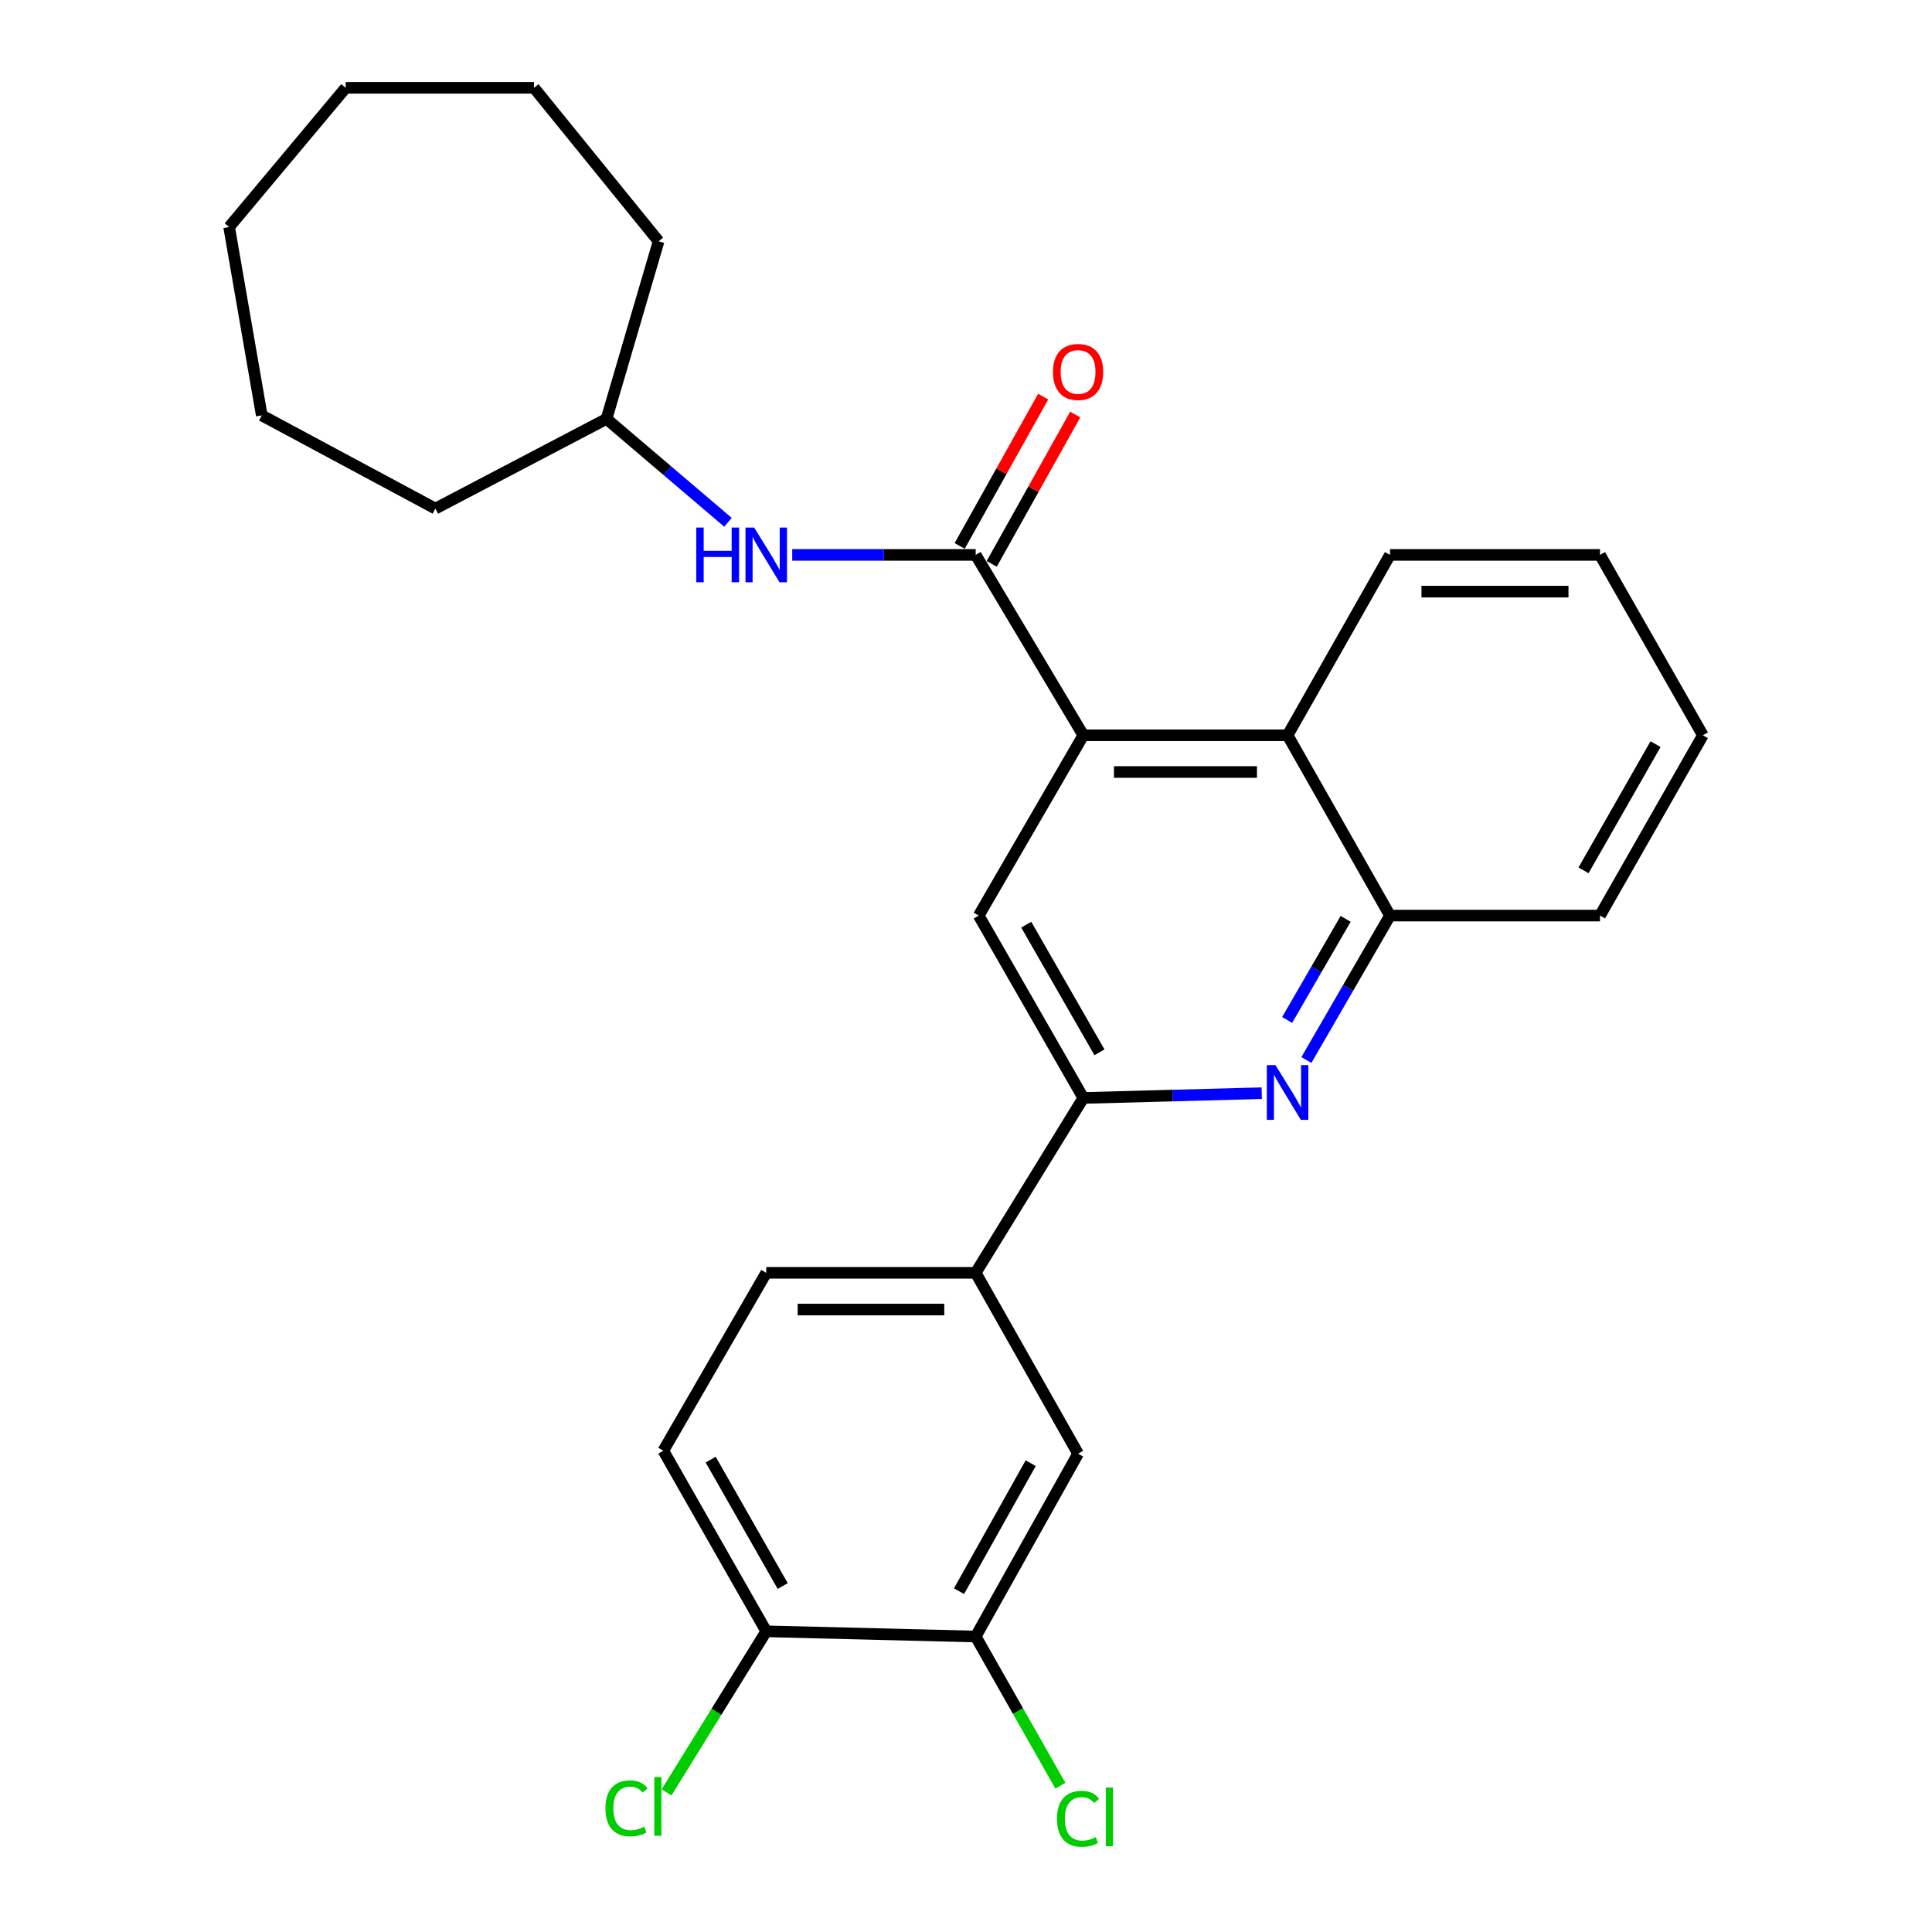 <?xml version='1.0' encoding='iso-8859-1'?>
<svg version='1.1' baseProfile='full'
              xmlns='http://www.w3.org/2000/svg'
                      xmlns:rdkit='http://www.rdkit.org/xml'
                      xmlns:xlink='http://www.w3.org/1999/xlink'
                  xml:space='preserve'
width='1000px' height='1000px' viewBox='0 0 1000 1000'>
<!-- END OF HEADER -->
<rect style='opacity:1.0;fill:#FFFFFF;stroke:none' width='1000' height='1000' x='0' y='0'> </rect>
<path class='bond-0' d='M 560.729,380.582 L 505.015,287.219' style='fill:none;fill-rule:evenodd;stroke:#000000;stroke-width:6px;stroke-linecap:butt;stroke-linejoin:miter;stroke-opacity:1' />
<path class='bond-3' d='M 560.729,380.582 L 506.578,473.902' style='fill:none;fill-rule:evenodd;stroke:#000000;stroke-width:6px;stroke-linecap:butt;stroke-linejoin:miter;stroke-opacity:1' />
<path class='bond-4' d='M 560.729,380.582 L 666.455,380.582' style='fill:none;fill-rule:evenodd;stroke:#000000;stroke-width:6px;stroke-linecap:butt;stroke-linejoin:miter;stroke-opacity:1' />
<path class='bond-4' d='M 576.588,399.586 L 650.596,399.586' style='fill:none;fill-rule:evenodd;stroke:#000000;stroke-width:6px;stroke-linecap:butt;stroke-linejoin:miter;stroke-opacity:1' />
<path class='bond-6' d='M 505.015,287.219 L 457.536,287.219' style='fill:none;fill-rule:evenodd;stroke:#000000;stroke-width:6px;stroke-linecap:butt;stroke-linejoin:miter;stroke-opacity:1' />
<path class='bond-6' d='M 457.536,287.219 L 410.057,287.219' style='fill:none;fill-rule:evenodd;stroke:#0000FF;stroke-width:6px;stroke-linecap:butt;stroke-linejoin:miter;stroke-opacity:1' />
<path class='bond-10' d='M 513.308,291.857 L 534.922,253.21' style='fill:none;fill-rule:evenodd;stroke:#000000;stroke-width:6px;stroke-linecap:butt;stroke-linejoin:miter;stroke-opacity:1' />
<path class='bond-10' d='M 534.922,253.21 L 556.536,214.564' style='fill:none;fill-rule:evenodd;stroke:#FF0000;stroke-width:6px;stroke-linecap:butt;stroke-linejoin:miter;stroke-opacity:1' />
<path class='bond-10' d='M 496.722,282.58 L 518.335,243.934' style='fill:none;fill-rule:evenodd;stroke:#000000;stroke-width:6px;stroke-linecap:butt;stroke-linejoin:miter;stroke-opacity:1' />
<path class='bond-10' d='M 518.335,243.934 L 539.949,205.288' style='fill:none;fill-rule:evenodd;stroke:#FF0000;stroke-width:6px;stroke-linecap:butt;stroke-linejoin:miter;stroke-opacity:1' />
<path class='bond-1' d='M 676.18,548.666 L 697.812,511.284' style='fill:none;fill-rule:evenodd;stroke:#0000FF;stroke-width:6px;stroke-linecap:butt;stroke-linejoin:miter;stroke-opacity:1' />
<path class='bond-1' d='M 697.812,511.284 L 719.445,473.902' style='fill:none;fill-rule:evenodd;stroke:#000000;stroke-width:6px;stroke-linecap:butt;stroke-linejoin:miter;stroke-opacity:1' />
<path class='bond-1' d='M 666.221,527.932 L 681.364,501.765' style='fill:none;fill-rule:evenodd;stroke:#0000FF;stroke-width:6px;stroke-linecap:butt;stroke-linejoin:miter;stroke-opacity:1' />
<path class='bond-1' d='M 681.364,501.765 L 696.506,475.598' style='fill:none;fill-rule:evenodd;stroke:#000000;stroke-width:6px;stroke-linecap:butt;stroke-linejoin:miter;stroke-opacity:1' />
<path class='bond-27' d='M 653.071,565.829 L 606.9,567.064' style='fill:none;fill-rule:evenodd;stroke:#0000FF;stroke-width:6px;stroke-linecap:butt;stroke-linejoin:miter;stroke-opacity:1' />
<path class='bond-27' d='M 606.9,567.064 L 560.729,568.3' style='fill:none;fill-rule:evenodd;stroke:#000000;stroke-width:6px;stroke-linecap:butt;stroke-linejoin:miter;stroke-opacity:1' />
<path class='bond-2' d='M 560.729,568.3 L 506.578,473.902' style='fill:none;fill-rule:evenodd;stroke:#000000;stroke-width:6px;stroke-linecap:butt;stroke-linejoin:miter;stroke-opacity:1' />
<path class='bond-2' d='M 569.09,544.684 L 531.185,478.606' style='fill:none;fill-rule:evenodd;stroke:#000000;stroke-width:6px;stroke-linecap:butt;stroke-linejoin:miter;stroke-opacity:1' />
<path class='bond-7' d='M 560.729,568.3 L 505.015,658.812' style='fill:none;fill-rule:evenodd;stroke:#000000;stroke-width:6px;stroke-linecap:butt;stroke-linejoin:miter;stroke-opacity:1' />
<path class='bond-5' d='M 666.455,380.582 L 719.445,473.902' style='fill:none;fill-rule:evenodd;stroke:#000000;stroke-width:6px;stroke-linecap:butt;stroke-linejoin:miter;stroke-opacity:1' />
<path class='bond-17' d='M 666.455,380.582 L 719.445,287.219' style='fill:none;fill-rule:evenodd;stroke:#000000;stroke-width:6px;stroke-linecap:butt;stroke-linejoin:miter;stroke-opacity:1' />
<path class='bond-18' d='M 719.445,473.902 L 828.148,473.902' style='fill:none;fill-rule:evenodd;stroke:#000000;stroke-width:6px;stroke-linecap:butt;stroke-linejoin:miter;stroke-opacity:1' />
<path class='bond-16' d='M 376.795,270.344 L 345.367,243.576' style='fill:none;fill-rule:evenodd;stroke:#0000FF;stroke-width:6px;stroke-linecap:butt;stroke-linejoin:miter;stroke-opacity:1' />
<path class='bond-16' d='M 345.367,243.576 L 313.939,216.808' style='fill:none;fill-rule:evenodd;stroke:#000000;stroke-width:6px;stroke-linecap:butt;stroke-linejoin:miter;stroke-opacity:1' />
<path class='bond-9' d='M 505.015,658.812 L 558.015,752.429' style='fill:none;fill-rule:evenodd;stroke:#000000;stroke-width:6px;stroke-linecap:butt;stroke-linejoin:miter;stroke-opacity:1' />
<path class='bond-12' d='M 505.015,658.812 L 396.607,658.812' style='fill:none;fill-rule:evenodd;stroke:#000000;stroke-width:6px;stroke-linecap:butt;stroke-linejoin:miter;stroke-opacity:1' />
<path class='bond-12' d='M 488.754,677.816 L 412.868,677.816' style='fill:none;fill-rule:evenodd;stroke:#000000;stroke-width:6px;stroke-linecap:butt;stroke-linejoin:miter;stroke-opacity:1' />
<path class='bond-8' d='M 505.015,847.069 L 558.015,752.429' style='fill:none;fill-rule:evenodd;stroke:#000000;stroke-width:6px;stroke-linecap:butt;stroke-linejoin:miter;stroke-opacity:1' />
<path class='bond-8' d='M 496.384,823.587 L 533.484,757.339' style='fill:none;fill-rule:evenodd;stroke:#000000;stroke-width:6px;stroke-linecap:butt;stroke-linejoin:miter;stroke-opacity:1' />
<path class='bond-14' d='M 505.015,847.069 L 526.932,885.673' style='fill:none;fill-rule:evenodd;stroke:#000000;stroke-width:6px;stroke-linecap:butt;stroke-linejoin:miter;stroke-opacity:1' />
<path class='bond-14' d='M 526.932,885.673 L 548.85,924.278' style='fill:none;fill-rule:evenodd;stroke:#00CC00;stroke-width:6px;stroke-linecap:butt;stroke-linejoin:miter;stroke-opacity:1' />
<path class='bond-29' d='M 505.015,847.069 L 396.607,844.366' style='fill:none;fill-rule:evenodd;stroke:#000000;stroke-width:6px;stroke-linecap:butt;stroke-linejoin:miter;stroke-opacity:1' />
<path class='bond-11' d='M 396.607,844.366 L 343.343,750.877' style='fill:none;fill-rule:evenodd;stroke:#000000;stroke-width:6px;stroke-linecap:butt;stroke-linejoin:miter;stroke-opacity:1' />
<path class='bond-11' d='M 405.13,820.935 L 367.845,755.493' style='fill:none;fill-rule:evenodd;stroke:#000000;stroke-width:6px;stroke-linecap:butt;stroke-linejoin:miter;stroke-opacity:1' />
<path class='bond-15' d='M 396.607,844.366 L 370.807,886.052' style='fill:none;fill-rule:evenodd;stroke:#000000;stroke-width:6px;stroke-linecap:butt;stroke-linejoin:miter;stroke-opacity:1' />
<path class='bond-15' d='M 370.807,886.052 L 345.008,927.737' style='fill:none;fill-rule:evenodd;stroke:#00CC00;stroke-width:6px;stroke-linecap:butt;stroke-linejoin:miter;stroke-opacity:1' />
<path class='bond-13' d='M 396.607,658.812 L 343.343,750.877' style='fill:none;fill-rule:evenodd;stroke:#000000;stroke-width:6px;stroke-linecap:butt;stroke-linejoin:miter;stroke-opacity:1' />
<path class='bond-19' d='M 313.939,216.808 L 340.893,124.881' style='fill:none;fill-rule:evenodd;stroke:#000000;stroke-width:6px;stroke-linecap:butt;stroke-linejoin:miter;stroke-opacity:1' />
<path class='bond-20' d='M 313.939,216.808 L 225.359,263.242' style='fill:none;fill-rule:evenodd;stroke:#000000;stroke-width:6px;stroke-linecap:butt;stroke-linejoin:miter;stroke-opacity:1' />
<path class='bond-21' d='M 719.445,287.219 L 828.148,287.219' style='fill:none;fill-rule:evenodd;stroke:#000000;stroke-width:6px;stroke-linecap:butt;stroke-linejoin:miter;stroke-opacity:1' />
<path class='bond-21' d='M 735.75,306.223 L 811.843,306.223' style='fill:none;fill-rule:evenodd;stroke:#000000;stroke-width:6px;stroke-linecap:butt;stroke-linejoin:miter;stroke-opacity:1' />
<path class='bond-28' d='M 828.148,473.902 L 881.402,380.582' style='fill:none;fill-rule:evenodd;stroke:#000000;stroke-width:6px;stroke-linecap:butt;stroke-linejoin:miter;stroke-opacity:1' />
<path class='bond-28' d='M 819.631,450.485 L 856.908,385.161' style='fill:none;fill-rule:evenodd;stroke:#000000;stroke-width:6px;stroke-linecap:butt;stroke-linejoin:miter;stroke-opacity:1' />
<path class='bond-24' d='M 340.893,124.881 L 276.406,45.455' style='fill:none;fill-rule:evenodd;stroke:#000000;stroke-width:6px;stroke-linecap:butt;stroke-linejoin:miter;stroke-opacity:1' />
<path class='bond-23' d='M 225.359,263.242 L 135.491,215.003' style='fill:none;fill-rule:evenodd;stroke:#000000;stroke-width:6px;stroke-linecap:butt;stroke-linejoin:miter;stroke-opacity:1' />
<path class='bond-22' d='M 828.148,287.219 L 881.402,380.582' style='fill:none;fill-rule:evenodd;stroke:#000000;stroke-width:6px;stroke-linecap:butt;stroke-linejoin:miter;stroke-opacity:1' />
<path class='bond-26' d='M 135.491,215.003 L 118.598,117.522' style='fill:none;fill-rule:evenodd;stroke:#000000;stroke-width:6px;stroke-linecap:butt;stroke-linejoin:miter;stroke-opacity:1' />
<path class='bond-25' d='M 276.406,45.455 L 178.926,45.455' style='fill:none;fill-rule:evenodd;stroke:#000000;stroke-width:6px;stroke-linecap:butt;stroke-linejoin:miter;stroke-opacity:1' />
<path class='bond-30' d='M 178.926,45.455 L 118.598,117.522' style='fill:none;fill-rule:evenodd;stroke:#000000;stroke-width:6px;stroke-linecap:butt;stroke-linejoin:miter;stroke-opacity:1' />
<path  class='atom-2' d='M 660.195 551.31
L 669.475 566.31
Q 670.395 567.79, 671.875 570.47
Q 673.355 573.15, 673.435 573.31
L 673.435 551.31
L 677.195 551.31
L 677.195 579.63
L 673.315 579.63
L 663.355 563.23
Q 662.195 561.31, 660.955 559.11
Q 659.755 556.91, 659.395 556.23
L 659.395 579.63
L 655.715 579.63
L 655.715 551.31
L 660.195 551.31
' fill='#0000FF'/>
<path  class='atom-7' d='M 360.387 273.059
L 364.227 273.059
L 364.227 285.099
L 378.707 285.099
L 378.707 273.059
L 382.547 273.059
L 382.547 301.379
L 378.707 301.379
L 378.707 288.299
L 364.227 288.299
L 364.227 301.379
L 360.387 301.379
L 360.387 273.059
' fill='#0000FF'/>
<path  class='atom-7' d='M 390.347 273.059
L 399.627 288.059
Q 400.547 289.539, 402.027 292.219
Q 403.507 294.899, 403.587 295.059
L 403.587 273.059
L 407.347 273.059
L 407.347 301.379
L 403.467 301.379
L 393.507 284.979
Q 392.347 283.059, 391.107 280.859
Q 389.907 278.659, 389.547 277.979
L 389.547 301.379
L 385.867 301.379
L 385.867 273.059
L 390.347 273.059
' fill='#0000FF'/>
<path  class='atom-11' d='M 545.015 192.531
Q 545.015 185.731, 548.375 181.931
Q 551.735 178.131, 558.015 178.131
Q 564.295 178.131, 567.655 181.931
Q 571.015 185.731, 571.015 192.531
Q 571.015 199.411, 567.615 203.331
Q 564.215 207.211, 558.015 207.211
Q 551.775 207.211, 548.375 203.331
Q 545.015 199.451, 545.015 192.531
M 558.015 204.011
Q 562.335 204.011, 564.655 201.131
Q 567.015 198.211, 567.015 192.531
Q 567.015 186.971, 564.655 184.171
Q 562.335 181.331, 558.015 181.331
Q 553.695 181.331, 551.335 184.131
Q 549.015 186.931, 549.015 192.531
Q 549.015 198.251, 551.335 201.131
Q 553.695 204.011, 558.015 204.011
' fill='#FF0000'/>
<path  class='atom-15' d='M 547.095 941.402
Q 547.095 934.362, 550.375 930.682
Q 553.695 926.962, 559.975 926.962
Q 565.815 926.962, 568.935 931.082
L 566.295 933.242
Q 564.015 930.242, 559.975 930.242
Q 555.695 930.242, 553.415 933.122
Q 551.175 935.962, 551.175 941.402
Q 551.175 947.002, 553.495 949.882
Q 555.855 952.762, 560.415 952.762
Q 563.535 952.762, 567.175 950.882
L 568.295 953.882
Q 566.815 954.842, 564.575 955.402
Q 562.335 955.962, 559.855 955.962
Q 553.695 955.962, 550.375 952.202
Q 547.095 948.442, 547.095 941.402
' fill='#00CC00'/>
<path  class='atom-15' d='M 572.375 925.242
L 576.055 925.242
L 576.055 955.602
L 572.375 955.602
L 572.375 925.242
' fill='#00CC00'/>
<path  class='atom-16' d='M 313.383 935.996
Q 313.383 928.956, 316.663 925.276
Q 319.983 921.556, 326.263 921.556
Q 332.103 921.556, 335.223 925.676
L 332.583 927.836
Q 330.303 924.836, 326.263 924.836
Q 321.983 924.836, 319.703 927.716
Q 317.463 930.556, 317.463 935.996
Q 317.463 941.596, 319.783 944.476
Q 322.143 947.356, 326.703 947.356
Q 329.823 947.356, 333.463 945.476
L 334.583 948.476
Q 333.103 949.436, 330.863 949.996
Q 328.623 950.556, 326.143 950.556
Q 319.983 950.556, 316.663 946.796
Q 313.383 943.036, 313.383 935.996
' fill='#00CC00'/>
<path  class='atom-16' d='M 338.663 919.836
L 342.343 919.836
L 342.343 950.196
L 338.663 950.196
L 338.663 919.836
' fill='#00CC00'/>
</svg>
